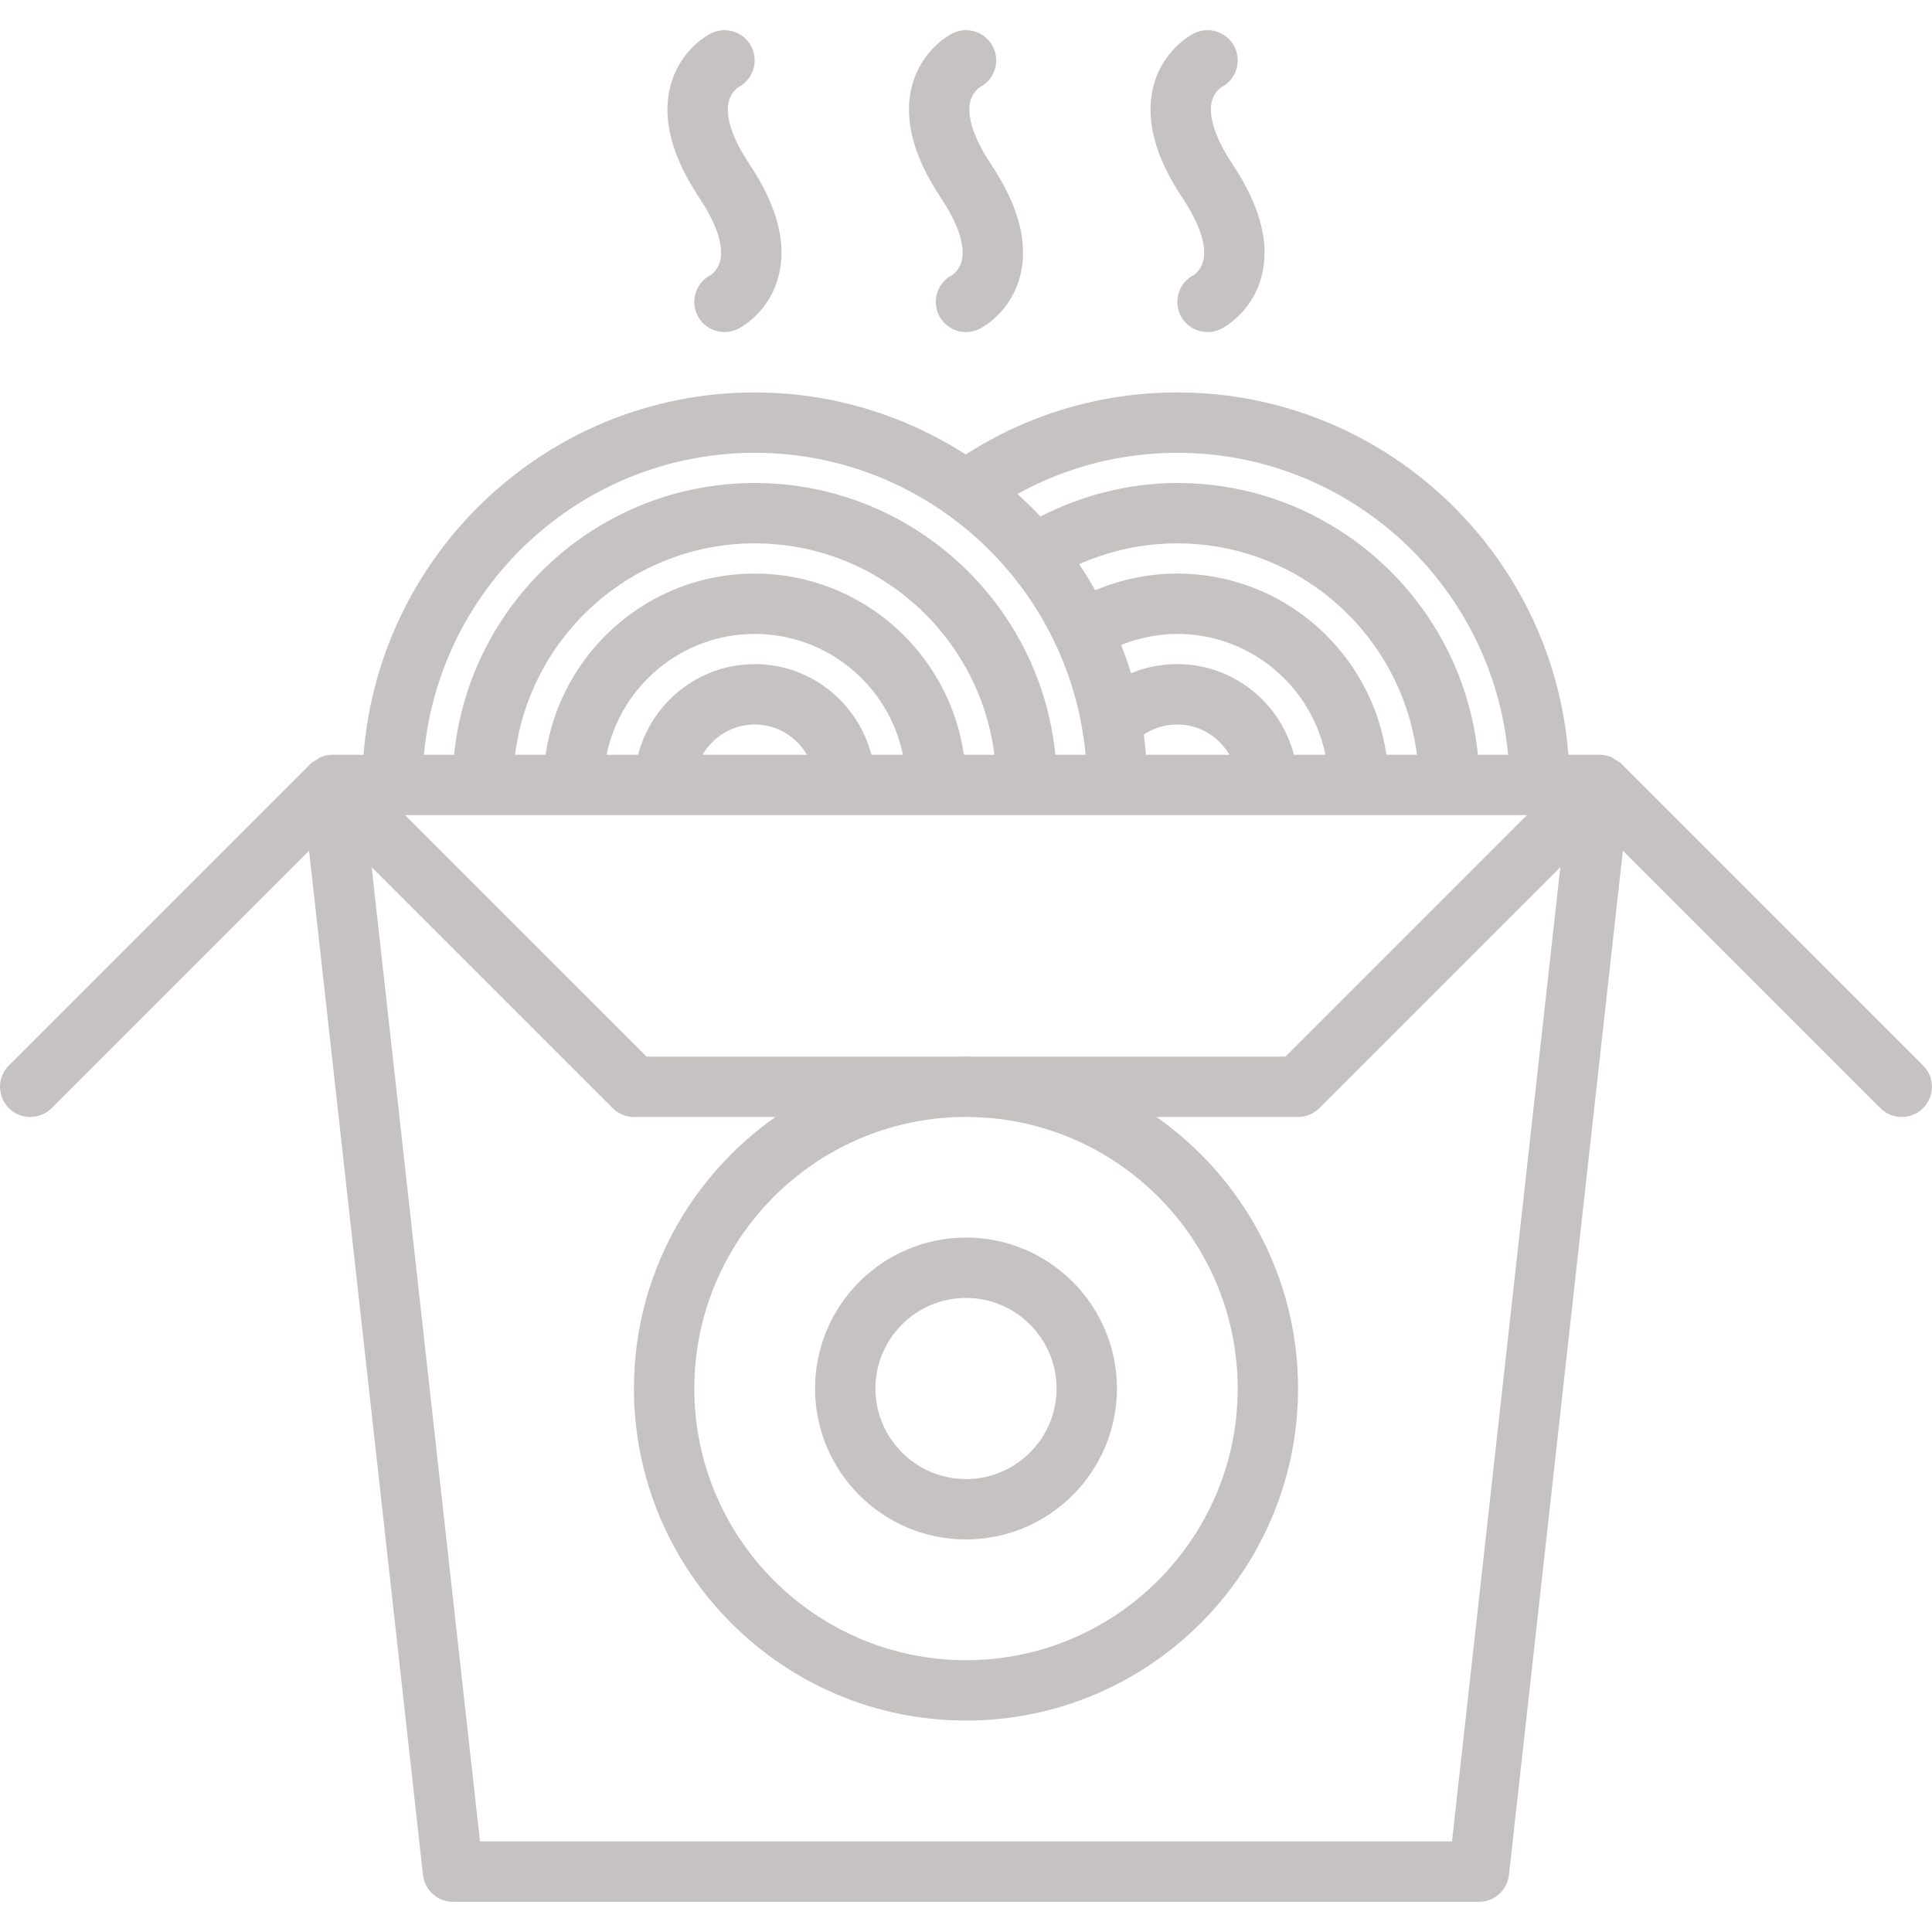 <?xml version="1.0" encoding="UTF-8"?> <svg xmlns="http://www.w3.org/2000/svg" xmlns:xlink="http://www.w3.org/1999/xlink" xmlns:svgjs="http://svgjs.com/svgjs" width="512" height="512" x="0" y="0" viewBox="0 0 64 64" style="enable-background:new 0 0 512 512" xml:space="preserve"> <g> <path xmlns="http://www.w3.org/2000/svg" d="m1.001 37.002c.256 0 .512-.098.707-.293l8.53-8.53 3.774 33.931c.057.507.484.89.994.89h33.986c.51 0 .938-.383.994-.89l3.774-33.931 8.53 8.53c.195.195.451.293.707.293s.512-.098.707-.293c.391-.391.391-1.023 0-1.414l-10.001-10c-.059-.058-.13-.09-.197-.131-.041-.024-.074-.059-.117-.078-.126-.054-.259-.084-.393-.084-.001 0-.001 0-.001 0h-1.04c-.516-6.703-6.123-12.002-12.956-12.002-2.51 0-4.915.714-7.007 2.055-2.021-1.294-4.416-2.055-6.989-2.055-6.834 0-12.442 5.299-12.96 12.002h-1.04s0 0-.001 0c-.134 0-.267.03-.393.084-.043.019-.076.053-.117.078-.067.041-.139.073-.197.131l-10.001 10c-.391.391-.391 1.023 0 1.414.195.195.451.293.707.293zm27.866-12c-.449-1.722-2.004-3.002-3.865-3.002s-3.416 1.28-3.865 3.002h-1.043c.469-2.281 2.491-4.002 4.909-4.002 2.417 0 4.439 1.721 4.907 4.002zm-2.137 0h-3.457c.349-.596.99-1.002 1.729-1.002s1.38.406 1.728 1.002zm5.201 0c-.492-3.388-3.407-6.002-6.928-6.002-3.523 0-6.438 2.614-6.93 6.002h-1.011c.499-3.941 3.866-7.002 7.941-7.002 4.074 0 7.44 3.061 7.938 7.002zm-15.978 2c.014 0 .025.008.039.008s.025-.007.039-.008h2.922c.014 0 .025.008.039.008s.025-.007.039-.008h2.922c.014 0 .025.008.039.008s.025-.007.039-.008h5.941c.014 0 .025.008.039.008s.025-.007.039-.008h2.922c.014 0 .025.008.039.008s.025-.007.039-.008h2.922c.014 0 .025.008.039.008s.025-.007.039-.008h2.922c.014 0 .025.008.039.008s.025-.007.039-.008h4.918c.014 0 .025.008.039.008s.025-.007.039-.008h2.922c.014 0 .025.008.039.008s.025-.007.039-.008h2.922c.014 0 .025.008.039.008s.025-.007.039-.008h2.537l-8.001 8h-10.467c-.038 0-.076-.006-.115-.006s-.077.006-.115.006h-10.467l-8.001-8zm26.91-2c-.449-1.722-2.004-3.002-3.865-3.002-.534 0-1.053.104-1.532.302-.095-.318-.208-.629-.326-.937.589-.235 1.217-.365 1.859-.365 2.417 0 4.439 1.721 4.907 4.002zm3.064 0c-.491-3.388-3.406-6.002-6.928-6.002-.939 0-1.861.192-2.718.553-.17-.294-.343-.585-.533-.864 1.018-.452 2.124-.689 3.251-.689 4.074 0 7.44 3.061 7.938 7.002zm-8.036-.67c.326-.215.708-.332 1.107-.332.739 0 1.38.406 1.729 1.002h-2.766c-.018-.225-.041-.448-.07-.67zm-5.776 12.67c4.909.062 8.885 4.07 8.885 8.994 0 4.963-4.037 9-9 9s-9-4.037-9-9c0-4.924 3.976-8.932 8.885-8.994zm15.984 23.998h-32.198l-3.59-32.275 7.984 7.983c.092.093.203.166.326.217.122.051.252.077.382.077h4.684c-2.83 1.992-4.687 5.277-4.687 8.994 0 6.065 4.935 11 11 11s11-4.935 11-11c0-3.717-1.857-7.002-4.688-8.994h4.685c.13 0 .26-.026.382-.077.123-.051.234-.124.326-.217l7.983-7.982zm-9.1-46c5.73 0 10.446 4.402 10.958 10.002h-1c-.507-5.048-4.779-9.002-9.958-9.002-1.588 0-3.133.396-4.534 1.11-.244-.26-.499-.507-.764-.746 1.616-.891 3.422-1.364 5.298-1.364zm-13.996 0c5.73 0 10.446 4.402 10.958 10.002h-1c-.507-5.048-4.779-9.002-9.958-9.002-5.18 0-9.452 3.954-9.96 9.002h-1c.512-5.6 5.228-10.002 10.96-10.002z" fill="#c7c2c2" data-original="#000000" style=""></path> <path xmlns="http://www.w3.org/2000/svg" d="m23.861 8.624c-.077.336-.31.48-.31.482-.494.247-.694.848-.447 1.342.176.35.529.552.896.552.15 0 .303-.034.446-.105.104-.052 1.025-.542 1.34-1.727.289-1.086-.032-2.338-.955-3.722-.561-.841-.808-1.576-.694-2.069.075-.324.294-.47.332-.494.478-.254.668-.844.425-1.33-.248-.495-.847-.695-1.342-.447-.104.052-1.025.542-1.34 1.727-.289 1.086.032 2.338.955 3.722.561.841.808 1.575.694 2.069z" fill="#c7c2c2" data-original="#000000" style=""></path> <path xmlns="http://www.w3.org/2000/svg" d="m31.862 8.624c-.077.336-.31.48-.31.482-.494.247-.694.848-.447 1.342.176.35.529.552.896.552.15 0 .303-.034.446-.105.104-.052 1.025-.542 1.34-1.727.289-1.086-.032-2.338-.955-3.722-.561-.841-.808-1.576-.694-2.069.075-.324.294-.47.332-.494.478-.254.668-.844.425-1.33-.248-.495-.848-.695-1.342-.447-.104.052-1.025.542-1.34 1.727-.289 1.086.032 2.338.955 3.722.561.841.808 1.575.694 2.069z" fill="#c7c2c2" data-original="#000000" style=""></path> <path xmlns="http://www.w3.org/2000/svg" d="m39.863 8.624c-.077.336-.31.48-.31.482-.494.247-.694.848-.447 1.342.176.35.529.552.896.552.15 0 .303-.034.446-.105.104-.052 1.025-.542 1.34-1.727.289-1.086-.032-2.338-.955-3.722-.561-.841-.808-1.576-.694-2.069.075-.324.294-.47.332-.494.478-.254.668-.844.425-1.33-.248-.495-.848-.695-1.342-.447-.104.052-1.025.542-1.34 1.727-.289 1.086.032 2.338.955 3.722.56.841.808 1.575.694 2.069z" fill="#c7c2c2" data-original="#000000" style=""></path> <path xmlns="http://www.w3.org/2000/svg" d="m27 45.996c0 2.757 2.243 5 5 5s5-2.243 5-5-2.243-5-5-5-5 2.243-5 5zm8 0c0 1.654-1.346 3-3 3s-3-1.346-3-3 1.346-3 3-3 3 1.346 3 3z" fill="#c7c2c2" data-original="#000000" style=""></path> </g> </svg> 